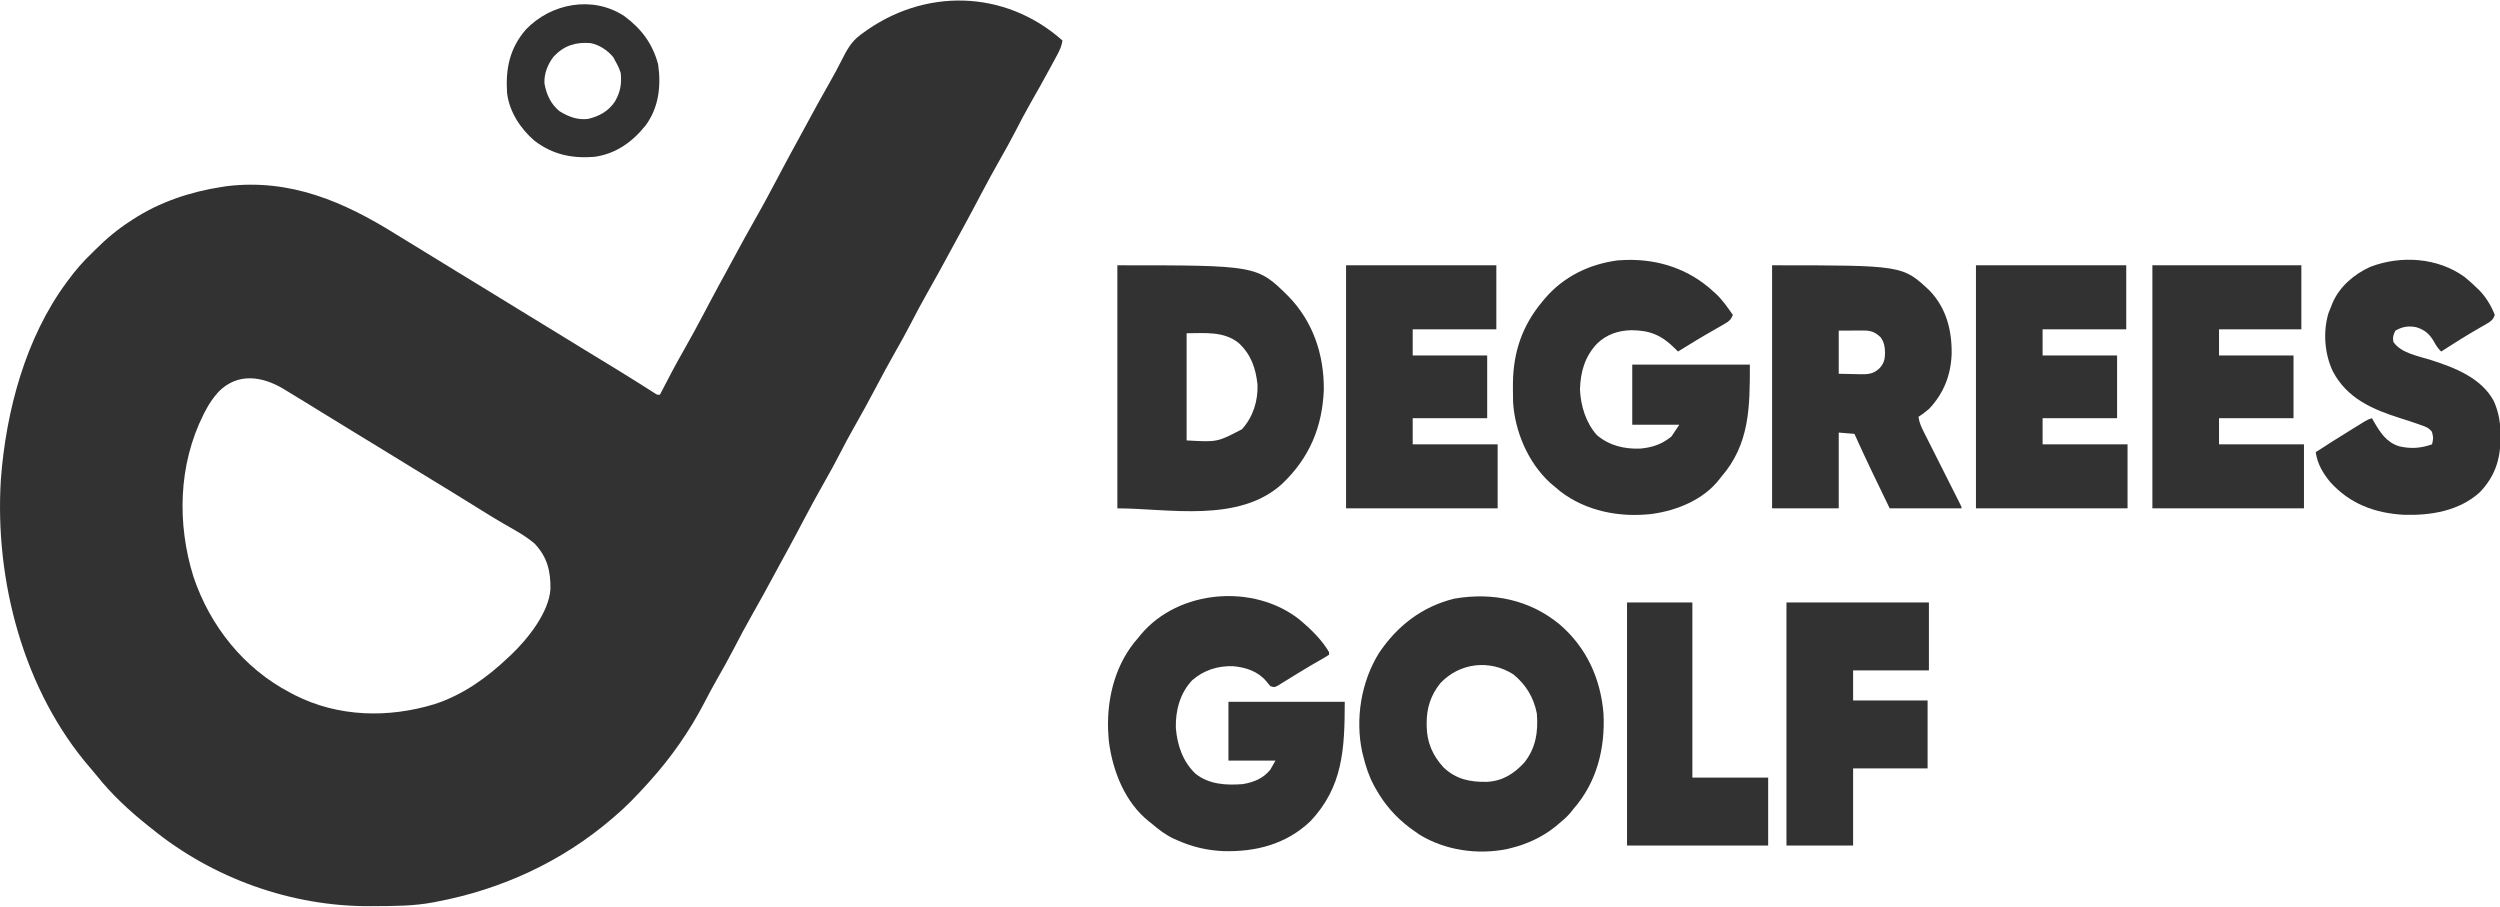<svg xmlns="http://www.w3.org/2000/svg" width="1913" height="694"><path d="M0 0 C-0.608 4.096 -1.959 7.17 -3.922 10.805 C-4.529 11.934 -5.135 13.063 -5.76 14.226 C-6.423 15.442 -7.087 16.659 -7.75 17.875 C-8.432 19.137 -9.114 20.4 -9.796 21.663 C-14.516 30.381 -19.376 39.016 -24.294 47.625 C-28.555 55.118 -32.544 62.734 -36.492 70.396 C-39.911 76.998 -43.493 83.486 -47.188 89.938 C-52.497 99.218 -57.567 108.611 -62.562 118.062 C-62.926 118.751 -63.29 119.44 -63.665 120.149 C-64.209 121.177 -64.209 121.177 -64.763 122.226 C-65.484 123.59 -66.205 124.953 -66.926 126.316 C-67.277 126.981 -67.628 127.645 -67.99 128.329 C-71.962 135.832 -76.032 143.279 -80.113 150.723 C-82.146 154.431 -84.162 158.148 -86.168 161.871 C-91.533 171.828 -96.958 181.738 -102.562 191.562 C-107.415 200.072 -112.005 208.688 -116.492 217.395 C-119.911 223.998 -123.493 230.485 -127.188 236.938 C-132.486 246.193 -137.526 255.567 -142.5 265 C-147.971 275.376 -153.569 285.652 -159.398 295.832 C-163.091 302.31 -166.585 308.872 -170 315.5 C-173.904 323.077 -177.952 330.541 -182.188 337.938 C-187.497 347.218 -192.567 356.611 -197.562 366.062 C-197.926 366.751 -198.29 367.44 -198.665 368.149 C-199.028 368.835 -199.39 369.52 -199.763 370.226 C-200.484 371.59 -201.205 372.953 -201.926 374.316 C-202.277 374.981 -202.628 375.645 -202.99 376.329 C-206.962 383.832 -211.032 391.279 -215.113 398.723 C-217.146 402.431 -219.162 406.148 -221.168 409.871 C-226.533 419.828 -231.958 429.738 -237.562 439.562 C-242.409 448.063 -246.996 456.668 -251.476 465.366 C-255.552 473.24 -259.88 480.953 -264.283 488.647 C-267.687 494.614 -270.924 500.64 -274.062 506.75 C-285.349 528.521 -299.58 548.802 -316 567 C-316.52 567.577 -317.04 568.153 -317.576 568.747 C-325.639 577.644 -333.816 586.249 -343 594 C-343.505 594.435 -344.011 594.87 -344.532 595.319 C-383.018 628.337 -429.33 649.636 -479 659 C-479.915 659.179 -480.829 659.359 -481.771 659.543 C-496.59 662.325 -511.537 662.307 -526.562 662.375 C-528.041 662.387 -528.041 662.387 -529.55 662.399 C-589.834 662.772 -650.284 641.116 -697 603 C-698.371 601.915 -698.371 601.915 -699.77 600.809 C-713.875 589.528 -727.539 576.93 -738.773 562.777 C-740.241 560.947 -741.746 559.146 -743.289 557.379 C-795.038 497.96 -817.266 413.079 -812.312 335.562 C-808.41 283.588 -793.464 227.461 -762 185 C-761.538 184.371 -761.075 183.743 -760.599 183.095 C-755.235 175.877 -749.551 169.178 -743 163 C-742.214 162.212 -741.427 161.425 -740.617 160.613 C-732.007 152.016 -723.259 144.585 -713 138 C-712.429 137.626 -711.859 137.253 -711.271 136.868 C-690.739 123.505 -667.14 115.663 -643 112 C-641.813 111.816 -640.626 111.631 -639.402 111.441 C-590.83 105.62 -549.931 123.29 -509.82 148.379 C-503.251 152.481 -496.626 156.49 -490 160.5 C-480.973 165.967 -471.974 171.475 -463.012 177.047 C-455.705 181.581 -448.355 186.045 -441 190.5 C-431.853 196.041 -422.733 201.621 -413.649 207.264 C-406.438 211.74 -399.19 216.154 -391.936 220.559 C-383.503 225.685 -375.098 230.857 -366.697 236.036 C-358.681 240.974 -350.641 245.872 -342.589 250.75 C-337.467 253.862 -332.371 257.011 -327.301 260.207 C-326.196 260.902 -325.092 261.598 -323.954 262.314 C-321.813 263.665 -319.674 265.02 -317.539 266.379 C-316.581 266.984 -315.623 267.588 -314.637 268.211 C-313.788 268.75 -312.94 269.29 -312.065 269.845 C-310.103 271.163 -310.103 271.163 -308 271 C-307.705 270.424 -307.409 269.847 -307.105 269.254 C-301.532 258.411 -295.872 247.642 -289.812 237.062 C-284.503 227.782 -279.433 218.389 -274.438 208.938 C-274.074 208.249 -273.71 207.56 -273.335 206.851 C-272.791 205.823 -272.791 205.823 -272.237 204.774 C-271.516 203.41 -270.795 202.047 -270.074 200.684 C-269.723 200.019 -269.372 199.355 -269.01 198.671 C-265.038 191.168 -260.968 183.721 -256.887 176.277 C-254.854 172.569 -252.838 168.852 -250.832 165.129 C-245.569 155.361 -240.252 145.636 -234.75 136 C-228.69 125.373 -222.952 114.587 -217.236 103.773 C-216.516 102.41 -215.795 101.047 -215.074 99.684 C-214.548 98.687 -214.548 98.687 -214.01 97.671 C-210.038 90.168 -205.968 82.721 -201.887 75.277 C-199.854 71.569 -197.838 67.852 -195.832 64.129 C-189.902 53.122 -183.885 42.178 -177.675 31.326 C-174.622 25.964 -171.723 20.555 -168.946 15.044 C-165.172 7.6 -161.819 1.087 -155 -4 C-154.456 -4.411 -153.913 -4.822 -153.353 -5.246 C-106.359 -40.373 -44.232 -39.317 0 0 Z M-645.678 268.685 C-649.911 273.322 -653.129 278.118 -656 283.688 C-656.423 284.504 -656.846 285.321 -657.282 286.162 C-676.559 324.64 -677.614 369.783 -664.949 410.367 C-652.289 448.042 -626.434 480.531 -591 499 C-589.851 499.607 -588.703 500.214 -587.52 500.84 C-554.017 517.842 -515.67 518.582 -480.234 507.734 C-458.727 500.666 -440.241 487.487 -424 472 C-423.279 471.332 -422.559 470.665 -421.816 469.977 C-409.212 457.956 -392.897 437.666 -391.797 419.68 C-391.628 406.012 -394.214 395.233 -403.906 384.984 C-411.182 378.711 -419.887 374.216 -428.16 369.414 C-433.581 366.262 -438.928 363.003 -444.25 359.688 C-445.1 359.159 -445.95 358.63 -446.826 358.085 C-448.605 356.978 -450.384 355.87 -452.163 354.763 C-457.391 351.514 -462.633 348.288 -467.875 345.062 C-468.974 344.386 -470.073 343.709 -471.206 343.012 C-479.228 338.08 -487.268 333.179 -495.316 328.289 C-503.667 323.212 -511.989 318.088 -520.309 312.961 C-528.296 308.041 -536.303 303.156 -544.321 298.287 C-550.426 294.576 -556.514 290.839 -562.594 287.087 C-568.058 283.716 -573.527 280.356 -579 277 C-579.567 276.652 -580.135 276.304 -580.719 275.945 C-584.681 273.514 -588.651 271.098 -592.625 268.688 C-593.65 268.059 -594.674 267.431 -595.73 266.783 C-612.027 256.943 -630.883 253.824 -645.678 268.685 Z " fill="#323232" transform="translate(813,31)"></path><path d="M0 0 C24.914 -0.562 47.992 7.203 66.32 24.121 C66.961 24.693 67.602 25.266 68.262 25.855 C73.386 30.67 77.316 36.37 81.32 42.121 C79.883 45.726 78.289 47.065 74.945 48.969 C74.05 49.487 73.155 50.005 72.233 50.538 C70.791 51.353 70.791 51.353 69.32 52.184 C67.327 53.333 65.335 54.484 63.344 55.637 C62.339 56.215 61.335 56.793 60.3 57.389 C55.806 60.002 51.373 62.71 46.945 65.434 C46.173 65.907 45.401 66.381 44.605 66.869 C42.843 67.952 41.081 69.036 39.32 70.121 C38.562 69.359 37.804 68.597 37.023 67.812 C26.922 57.755 18.045 53.834 3.625 53.804 C-6.411 53.989 -15.402 57.063 -22.68 64.121 C-32.02 74.113 -35.286 85.666 -35.68 99.121 C-35.171 111.532 -31.157 124.744 -22.68 134.121 C-13.214 142.121 -1.877 144.789 10.344 144.402 C19.727 143.516 27 141.11 34.32 135.121 C36.3 132.151 38.28 129.181 40.32 126.121 C28.44 126.121 16.56 126.121 4.32 126.121 C4.32 110.941 4.32 95.761 4.32 80.121 C34.02 80.121 63.72 80.121 94.32 80.121 C94.32 112.572 94.27 140.945 72.32 166.121 C71.618 167.038 71.618 167.038 70.902 167.973 C58.722 183.618 38.318 191.814 19.223 194.406 C-5.225 197.249 -31.102 192.316 -50.805 177.059 C-52.801 175.45 -54.74 173.799 -56.68 172.121 C-57.341 171.56 -58.002 171 -58.684 170.422 C-75.477 154.953 -85.529 131.188 -86.886 108.695 C-86.983 105.084 -87.009 101.483 -86.992 97.871 C-86.987 96.593 -86.981 95.314 -86.975 93.997 C-86.673 70.431 -79.807 50.299 -64.68 32.121 C-64.012 31.306 -63.344 30.492 -62.656 29.652 C-48.205 12.749 -28.736 3.318 -6.93 0.371 C-4.621 0.192 -2.314 0.105 0 0 Z " fill="#323232" transform="translate(1244.68,198.879)"></path><path d="M0 0 C20.402 17.641 31.153 41.256 33.367 68.047 C34.711 94.701 28.252 120.72 10.367 141.047 C9.707 141.89 9.047 142.733 8.367 143.602 C5.408 147.219 1.957 150.074 -1.633 153.047 C-2.217 153.542 -2.801 154.037 -3.402 154.547 C-13.387 162.552 -25.244 168.063 -37.633 171.047 C-38.536 171.271 -39.44 171.495 -40.371 171.727 C-62.793 176.357 -87.944 172.741 -107.508 160.672 C-109.234 159.489 -110.943 158.281 -112.633 157.047 C-113.46 156.453 -114.288 155.858 -115.141 155.246 C-125.647 147.292 -134.186 137.53 -140.633 126.047 C-141.166 125.102 -141.7 124.157 -142.25 123.184 C-146.211 115.745 -148.677 108.229 -150.633 100.047 C-150.973 98.705 -150.973 98.705 -151.32 97.336 C-156.683 71.936 -152.092 43.818 -138.469 21.777 C-124.347 0.775 -105.311 -13.87 -80.695 -19.891 C-51.414 -24.891 -23.044 -19.096 0 0 Z M-91.508 44.859 C-98.778 53.855 -102.025 63.898 -101.945 75.359 C-101.94 76.202 -101.934 77.044 -101.928 77.912 C-101.687 90.289 -97.403 100.116 -89.008 109.297 C-79.466 118.378 -68.669 120.547 -56.039 120.32 C-44.138 119.804 -35.328 114.285 -27.383 105.734 C-18.405 94.587 -16.5 82.012 -17.633 68.047 C-20.007 55.826 -25.969 45.909 -35.633 38.047 C-53.706 26.543 -76.722 29.083 -91.508 44.859 Z " fill="#323232" transform="translate(1193.633,477.953)"></path><path d="M0 0 C8.43 7.135 16.824 15.17 22.436 24.756 C22.436 25.416 22.436 26.076 22.436 26.756 C20.152 28.248 17.872 29.607 15.498 30.943 C13.954 31.827 12.411 32.712 10.869 33.6 C10.013 34.092 9.157 34.584 8.275 35.092 C5.106 36.949 1.975 38.863 -1.154 40.787 C-2.277 41.474 -3.399 42.161 -4.555 42.868 C-6.798 44.244 -9.037 45.626 -11.271 47.016 C-12.304 47.646 -13.336 48.275 -14.4 48.924 C-15.324 49.494 -16.247 50.064 -17.199 50.651 C-19.564 51.756 -19.564 51.756 -22.564 50.756 C-23.631 49.545 -24.646 48.288 -25.627 47.006 C-32.116 39.383 -41.192 36.438 -50.928 35.537 C-62.561 35.092 -73.508 38.586 -82.307 46.279 C-91.648 56.202 -95.162 69.494 -94.803 82.818 C-93.732 96.014 -89.479 108.568 -79.689 117.881 C-69.202 126.089 -56.322 126.733 -43.564 125.756 C-35.15 124.317 -28.042 121.505 -22.564 114.756 C-21.244 112.446 -19.924 110.136 -18.564 107.756 C-30.444 107.756 -42.324 107.756 -54.564 107.756 C-54.564 92.906 -54.564 78.056 -54.564 62.756 C-25.194 62.756 4.176 62.756 34.436 62.756 C34.436 99.353 32.871 128.05 8.021 154.307 C-10.563 171.831 -33.528 177.68 -58.408 177.041 C-70.807 176.489 -82.202 173.845 -93.564 168.756 C-94.887 168.185 -94.887 168.185 -96.236 167.604 C-102.805 164.574 -108.078 160.425 -113.564 155.756 C-114.192 155.262 -114.82 154.768 -115.467 154.26 C-133.647 139.708 -142.908 116.289 -145.963 93.826 C-146.245 91.134 -146.435 88.46 -146.564 85.756 C-146.606 84.933 -146.647 84.111 -146.689 83.264 C-147.302 58.058 -140.566 32.805 -123.564 13.756 C-122.901 12.939 -122.237 12.121 -121.553 11.279 C-92.686 -23.19 -35.07 -27.89 0 0 Z " fill="#323232" transform="translate(994.564,474.244)"></path><path d="M0 0 C106.926 0 106.926 0 131.031 23.871 C149.806 43.264 158.126 68.28 158 95 C156.924 123.583 147.067 147.197 126.301 167.047 C93.012 197.638 38.921 186 0 186 C0 124.62 0 63.24 0 0 Z M53 52 C53 79.06 53 106.12 53 134 C76.464 135.36 76.464 135.36 95.375 125.438 C103.823 116.056 107.691 103.811 107.246 91.25 C105.865 78.619 102.29 68.238 92.836 59.465 C81.289 50.252 67.211 52 53 52 Z " fill="#323232" transform="translate(855,203)"></path><path d="M0 0 C99.857 0 99.857 0 120.543 19.383 C133.336 32.711 137.648 49.756 137.402 67.77 C136.849 84.025 131.309 98.144 120 110 C117.441 112.183 114.814 114.159 112 116 C112.628 120.262 114.116 123.591 116.051 127.427 C116.363 128.05 116.676 128.673 116.997 129.316 C118.025 131.364 119.061 133.409 120.098 135.453 C120.814 136.878 121.53 138.304 122.246 139.729 C124.126 143.473 126.014 147.213 127.903 150.953 C130.932 156.952 133.951 162.956 136.969 168.96 C138.026 171.06 139.086 173.159 140.147 175.257 C140.791 176.535 141.435 177.813 142.078 179.091 C142.927 180.77 142.927 180.77 143.792 182.484 C145 185 145 185 145 186 C126.85 186 108.7 186 90 186 C80.78 167.087 71.647 148.181 63 129 C59.04 128.67 55.08 128.34 51 128 C51 147.14 51 166.28 51 186 C34.17 186 17.34 186 0 186 C0 124.62 0 63.24 0 0 Z M51 50 C51 60.89 51 71.78 51 83 C55.001 83.082 59.002 83.165 63.125 83.25 C64.376 83.286 65.626 83.323 66.915 83.36 C73.265 83.424 77.227 83.36 82 79 C85.645 75.163 86.291 72.137 86.438 67 C86.263 62.302 85.825 58.896 83 55 C78.566 50.899 75.407 49.871 69.457 49.902 C68.49 49.905 67.523 49.907 66.527 49.91 C65.301 49.919 64.075 49.928 62.812 49.938 C58.914 49.958 55.016 49.979 51 50 Z " fill="#323232" transform="translate(1356,203)"></path><path d="M0 0 C3.497 2.846 6.785 5.841 10 9 C10.566 9.553 11.132 10.106 11.715 10.676 C16.519 15.811 20.527 22.432 23 29 C21.831 32.45 20.201 33.813 17.098 35.594 C16.298 36.061 15.499 36.529 14.675 37.011 C13.813 37.502 12.951 37.994 12.062 38.5 C10.255 39.555 8.449 40.613 6.645 41.672 C5.716 42.215 4.787 42.759 3.831 43.318 C-0.752 46.041 -5.252 48.89 -9.75 51.75 C-10.577 52.275 -11.405 52.801 -12.258 53.342 C-14.173 54.559 -16.087 55.778 -18 57 C-20.547 54.563 -22.032 52.246 -23.688 49.125 C-26.943 43.563 -30.82 40.244 -37.035 38.395 C-42.986 37.2 -47.768 37.922 -53 41 C-54.727 44.178 -55.147 45.995 -54.625 49.562 C-48.793 58.31 -35.147 60.511 -25.646 63.544 C-7.62 69.334 12.66 77.164 22.188 94.75 C26.196 103.628 27.51 112.253 27.375 121.938 C27.365 122.992 27.355 124.047 27.344 125.134 C27.032 140.77 22.508 153.188 11.594 164.648 C-4.204 178.971 -25.81 182.533 -46.485 181.927 C-68.656 180.7 -87.835 173.631 -103 156.777 C-108.585 149.953 -112.801 142.813 -114 134 C-105.445 128.4 -96.786 122.969 -88.087 117.596 C-86.905 116.866 -85.723 116.134 -84.542 115.402 C-82.859 114.358 -81.174 113.32 -79.488 112.281 C-78.504 111.673 -77.519 111.066 -76.505 110.439 C-74 109 -74 109 -71 108 C-70.504 108.869 -70.007 109.738 -69.496 110.633 C-64.587 119.041 -59.968 126.344 -50.289 129.465 C-41.223 131.584 -33.767 131.055 -25 128 C-23.921 123.148 -23.921 123.148 -25.062 118.438 C-27.622 115.218 -29.808 114.529 -33.688 113.188 C-34.719 112.82 -34.719 112.82 -35.771 112.445 C-40.096 110.923 -44.46 109.533 -48.832 108.156 C-70.317 101.341 -89.983 93.073 -101 72 C-107.272 58.536 -108.547 41.947 -104.25 27.625 C-103.542 25.734 -102.797 23.855 -102 22 C-101.723 21.283 -101.446 20.567 -101.16 19.828 C-95.67 7.178 -84.589 -2.231 -72.25 -7.812 C-48.887 -16.759 -20.574 -14.991 0 0 Z " fill="#323232" transform="translate(1886,212)"></path><path d="M0 0 C37.95 0 75.9 0 115 0 C115 16.17 115 32.34 115 49 C93.88 49 72.76 49 51 49 C51 55.6 51 62.2 51 69 C69.81 69 88.62 69 108 69 C108 84.84 108 100.68 108 117 C89.19 117 70.38 117 51 117 C51 123.6 51 130.2 51 137 C72.45 137 93.9 137 116 137 C116 153.17 116 169.34 116 186 C77.72 186 39.44 186 0 186 C0 124.62 0 63.24 0 0 Z " fill="#323232" transform="translate(1512,203)"></path><path d="M0 0 C37.95 0 75.9 0 115 0 C115 16.17 115 32.34 115 49 C93.88 49 72.76 49 51 49 C51 55.6 51 62.2 51 69 C69.81 69 88.62 69 108 69 C108 84.84 108 100.68 108 117 C89.19 117 70.38 117 51 117 C51 123.6 51 130.2 51 137 C72.45 137 93.9 137 116 137 C116 153.17 116 169.34 116 186 C77.72 186 39.44 186 0 186 C0 124.62 0 63.24 0 0 Z " fill="#323232" transform="translate(1030,203)"></path><path d="M0 0 C37.62 0 75.24 0 114 0 C114 16.17 114 32.34 114 49 C93.21 49 72.42 49 51 49 C51 55.6 51 62.2 51 69 C69.81 69 88.62 69 108 69 C108 84.84 108 100.68 108 117 C89.19 117 70.38 117 51 117 C51 123.6 51 130.2 51 137 C72.45 137 93.9 137 116 137 C116 153.17 116 169.34 116 186 C77.72 186 39.44 186 0 186 C0 124.62 0 63.24 0 0 Z " fill="#323232" transform="translate(1647,203)"></path><path d="M0 0 C35.97 0 71.94 0 109 0 C109 17.16 109 34.32 109 52 C89.86 52 70.72 52 51 52 C51 59.59 51 67.18 51 75 C69.81 75 88.62 75 108 75 C108 92.16 108 109.32 108 127 C89.19 127 70.38 127 51 127 C51 146.47 51 165.94 51 186 C34.17 186 17.34 186 0 186 C0 124.62 0 63.24 0 0 Z " fill="#323232" transform="translate(1367,461)"></path><path d="M0 0 C16.5 0 33 0 50 0 C50 44.22 50 88.44 50 134 C69.14 134 88.28 134 108 134 C108 151.16 108 168.32 108 186 C72.36 186 36.72 186 0 186 C0 124.62 0 63.24 0 0 Z " fill="#323232" transform="translate(1245,461)"></path><path d="M0 0 C13.143 9.717 21.748 21.131 25.977 37.043 C28.352 53.505 26.473 70.126 16.367 83.75 C6.18 96.451 -6.227 105.367 -22.633 107.75 C-39.879 109.135 -54.599 106.129 -68.652 95.457 C-79.377 86.229 -88.033 73.094 -89.633 58.75 C-90.813 40.321 -87.67 24.683 -75.195 10.312 C-55.89 -9.841 -24.062 -15.778 0 0 Z M-53.758 30.812 C-58.374 36.473 -61.481 44.27 -61.012 51.656 C-59.495 60.037 -56.245 67.237 -49.633 72.75 C-42.671 77.052 -35.916 79.718 -27.633 78.75 C-18.995 76.663 -12.065 72.894 -7.066 65.402 C-2.914 58.127 -1.872 52.127 -2.633 43.75 C-3.586 40.491 -4.949 37.689 -6.633 34.75 C-7.19 33.698 -7.747 32.646 -8.32 31.562 C-12.654 26.292 -18.893 22.098 -25.633 20.75 C-36.898 19.794 -45.795 22.472 -53.758 30.812 Z " fill="#323232" transform="translate(477.633,12.25)"></path></svg>